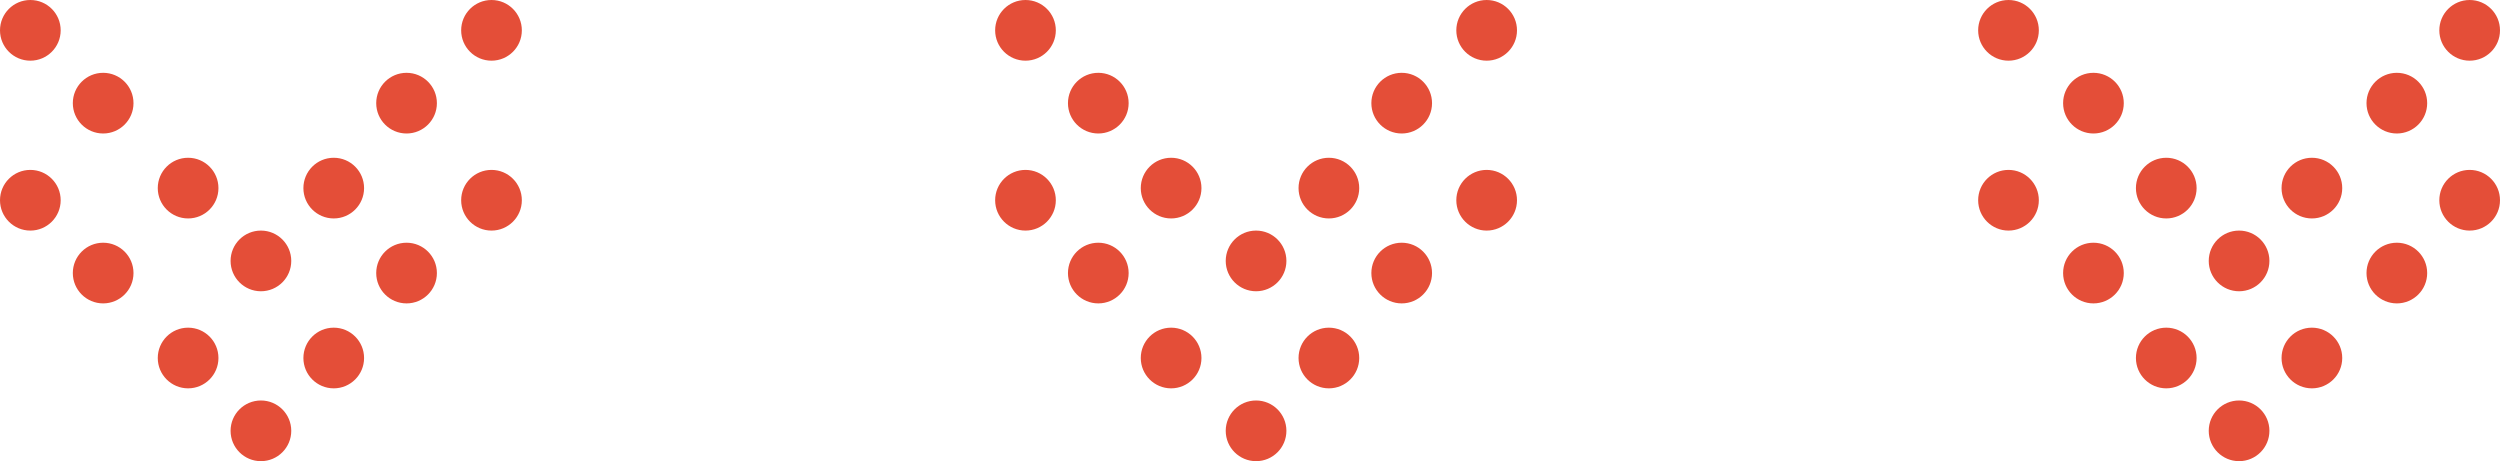 <?xml version="1.0" encoding="UTF-8"?>
<svg width="206px" height="38px" viewBox="0 0 206 38" version="1.1" xmlns="http://www.w3.org/2000/svg" xmlns:xlink="http://www.w3.org/1999/xlink">
    <title>Arrows Down</title>
    <g id="Page-1" stroke="none" stroke-width="1" fill="none" fill-rule="evenodd">
        <g id="Artboard" transform="translate(-314, -275)" fill="#E44E38" fill-rule="nonzero">
            <g id="Arrows-Down" transform="translate(314, 275)">
                <circle id="Oval" cx="2.5" cy="2.5" r="2.5"></circle>
                <circle id="Oval" cx="8.5" cy="8.5" r="2.5"></circle>
                <circle id="Oval" cx="15.5" cy="15.5" r="2.5"></circle>
                <circle id="Oval" cx="21.5" cy="21.5" r="2.5"></circle>
                <circle id="Oval" cx="27.5" cy="15.5" r="2.5"></circle>
                <circle id="Oval" cx="33.5" cy="8.5" r="2.5"></circle>
                <circle id="Oval" cx="40.5" cy="2.5" r="2.5"></circle>
                <circle id="Oval" cx="40.5" cy="16.5" r="2.5"></circle>
                <circle id="Oval" cx="2.5" cy="16.5" r="2.5"></circle>
                <circle id="Oval" cx="8.5" cy="22.5" r="2.5"></circle>
                <circle id="Oval" cx="15.5" cy="29.5" r="2.5"></circle>
                <circle id="Oval" cx="21.5" cy="35.5" r="2.5"></circle>
                <circle id="Oval" cx="27.5" cy="29.5" r="2.5"></circle>
                <circle id="Oval" cx="33.5" cy="22.5" r="2.5"></circle>
                <circle id="Oval" cx="84.5" cy="2.5" r="2.5"></circle>
                <circle id="Oval" cx="90.5" cy="8.5" r="2.5"></circle>
                <circle id="Oval" cx="96.5" cy="15.5" r="2.5"></circle>
                <circle id="Oval" cx="103.5" cy="21.5" r="2.5"></circle>
                <circle id="Oval" cx="109.5" cy="15.5" r="2.5"></circle>
                <circle id="Oval" cx="115.5" cy="8.5" r="2.5"></circle>
                <circle id="Oval" cx="122.5" cy="2.5" r="2.5"></circle>
                <circle id="Oval" cx="122.5" cy="16.5" r="2.5"></circle>
                <circle id="Oval" cx="84.5" cy="16.5" r="2.5"></circle>
                <circle id="Oval" cx="90.5" cy="22.5" r="2.5"></circle>
                <circle id="Oval" cx="96.5" cy="29.5" r="2.5"></circle>
                <circle id="Oval" cx="103.5" cy="35.5" r="2.5"></circle>
                <circle id="Oval" cx="109.5" cy="29.5" r="2.5"></circle>
                <circle id="Oval" cx="115.5" cy="22.5" r="2.5"></circle>
                <circle id="Oval" cx="165.5" cy="2.5" r="2.5"></circle>
                <circle id="Oval" cx="172.5" cy="8.5" r="2.5"></circle>
                <circle id="Oval" cx="178.5" cy="15.5" r="2.5"></circle>
                <circle id="Oval" cx="184.5" cy="21.5" r="2.5"></circle>
                <circle id="Oval" cx="190.5" cy="15.5" r="2.5"></circle>
                <circle id="Oval" cx="197.5" cy="8.5" r="2.5"></circle>
                <circle id="Oval" cx="203.5" cy="2.5" r="2.5"></circle>
                <circle id="Oval" cx="203.5" cy="16.5" r="2.5"></circle>
                <circle id="Oval" cx="165.5" cy="16.5" r="2.5"></circle>
                <circle id="Oval" cx="172.5" cy="22.5" r="2.5"></circle>
                <circle id="Oval" cx="178.5" cy="29.5" r="2.5"></circle>
                <circle id="Oval" cx="184.5" cy="35.5" r="2.5"></circle>
                <circle id="Oval" cx="190.5" cy="29.5" r="2.5"></circle>
                <circle id="Oval" cx="197.5" cy="22.5" r="2.5"></circle>
            </g>
        </g>
    </g>
</svg>
